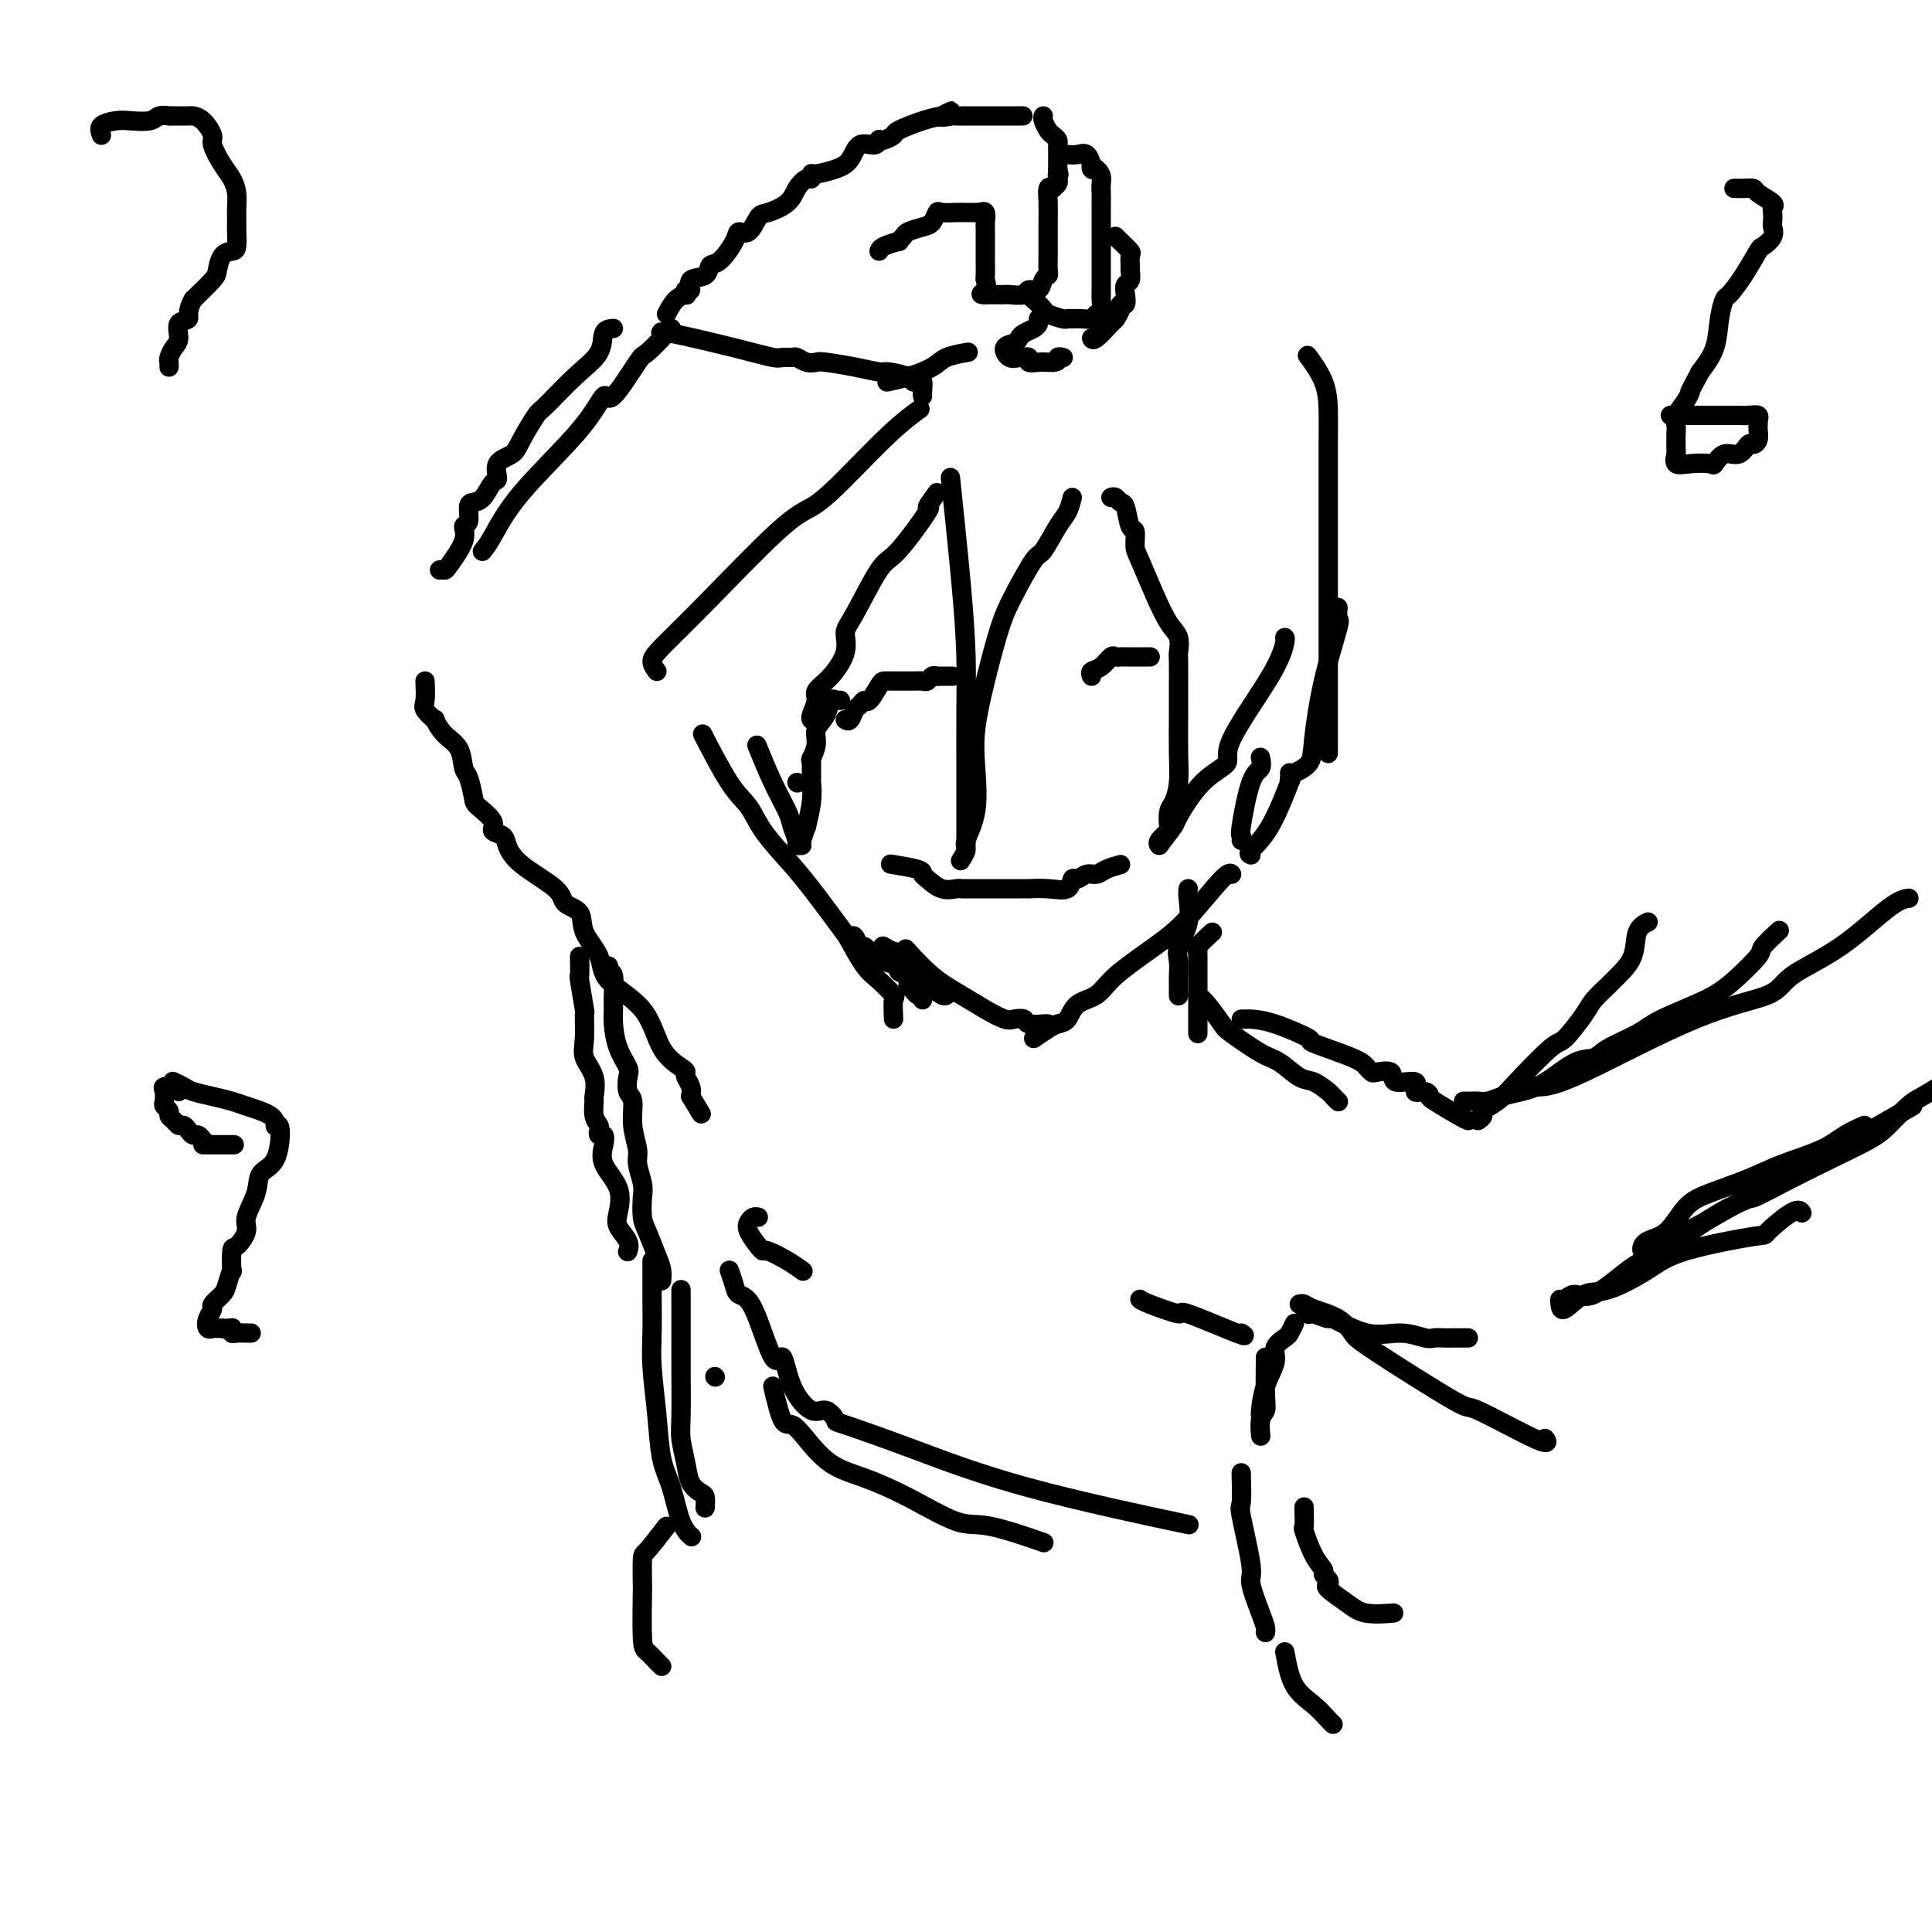 <svg viewBox='0 0 400 400' version='1.1' xmlns='http://www.w3.org/2000/svg' xmlns:xlink='http://www.w3.org/1999/xlink'><g fill='none' stroke='#000000' stroke-width='4' stroke-linecap='round' stroke-linejoin='round'><path d='M214,215c1.093,-0.741 2.187,-1.482 3,-2c0.813,-0.518 1.347,-0.814 2,-1c0.653,-0.186 1.426,-0.261 2,-1c0.574,-0.739 0.951,-2.142 2,-3c1.049,-0.858 2.771,-1.169 4,-2c1.229,-0.831 1.965,-2.180 4,-4c2.035,-1.820 5.368,-4.109 8,-6c2.632,-1.891 4.561,-3.383 7,-6c2.439,-2.617 5.387,-6.358 7,-8c1.613,-1.642 1.889,-1.183 2,-1c0.111,0.183 0.055,0.092 0,0'/><path d='M217,212c-0.100,-0.030 -0.199,-0.059 -1,0c-0.801,0.059 -2.303,0.207 -3,0c-0.697,-0.207 -0.589,-0.768 -1,-1c-0.411,-0.232 -1.339,-0.135 -2,0c-0.661,0.135 -1.053,0.309 -2,0c-0.947,-0.309 -2.447,-1.099 -4,-2c-1.553,-0.901 -3.159,-1.912 -5,-3c-1.841,-1.088 -3.919,-2.255 -6,-4c-2.081,-1.745 -4.166,-4.070 -5,-5c-0.834,-0.930 -0.417,-0.465 0,0'/><path d='M176,194c0.334,-0.235 0.668,-0.470 1,0c0.332,0.470 0.662,1.647 1,2c0.338,0.353 0.683,-0.116 1,0c0.317,0.116 0.608,0.819 1,1c0.392,0.181 0.887,-0.159 1,0c0.113,0.159 -0.157,0.816 0,1c0.157,0.184 0.740,-0.106 1,0c0.260,0.106 0.197,0.608 1,1c0.803,0.392 2.470,0.673 3,1c0.530,0.327 -0.079,0.701 0,1c0.079,0.299 0.844,0.525 2,1c1.156,0.475 2.702,1.199 4,2c1.298,0.801 2.350,1.677 3,2c0.650,0.323 0.900,0.092 1,0c0.100,-0.092 0.050,-0.046 0,0'/><path d='M191,207c0.092,-0.444 0.184,-0.888 0,-1c-0.184,-0.112 -0.645,0.110 -1,0c-0.355,-0.110 -0.605,-0.550 -1,-1c-0.395,-0.450 -0.936,-0.909 -1,-1c-0.064,-0.091 0.350,0.186 0,-1c-0.350,-1.186 -1.465,-3.833 -2,-5c-0.535,-1.167 -0.490,-0.853 -1,-1c-0.510,-0.147 -1.574,-0.756 -2,-1c-0.426,-0.244 -0.213,-0.122 0,0'/><path d='M185,211c-0.073,-1.654 -0.146,-3.308 0,-4c0.146,-0.692 0.510,-0.421 0,-1c-0.510,-0.579 -1.893,-2.009 -3,-3c-1.107,-0.991 -1.939,-1.544 -3,-3c-1.061,-1.456 -2.350,-3.816 -3,-5c-0.650,-1.184 -0.662,-1.191 -2,-3c-1.338,-1.809 -4.001,-5.419 -6,-8c-1.999,-2.581 -3.335,-4.133 -5,-6c-1.665,-1.867 -3.659,-4.050 -5,-6c-1.341,-1.950 -2.030,-3.667 -3,-5c-0.970,-1.333 -2.223,-2.282 -4,-5c-1.777,-2.718 -4.079,-7.205 -5,-9c-0.921,-1.795 -0.460,-0.897 0,0'/><path d='M136,139c-0.485,-0.666 -0.970,-1.332 -1,-2c-0.030,-0.668 0.395,-1.338 2,-3c1.605,-1.662 4.391,-4.317 9,-9c4.609,-4.683 11.039,-11.396 15,-15c3.961,-3.604 5.451,-4.101 7,-5c1.549,-0.899 3.158,-2.200 6,-5c2.842,-2.800 6.919,-7.100 10,-10c3.081,-2.900 5.166,-4.400 6,-5c0.834,-0.600 0.417,-0.300 0,0'/><path d='M139,68c-2.027,2.108 -4.054,4.216 -5,5c-0.946,0.784 -0.811,0.243 -2,2c-1.189,1.757 -3.701,5.811 -5,7c-1.299,1.189 -1.385,-0.487 -2,0c-0.615,0.487 -1.759,3.136 -5,7c-3.241,3.864 -8.580,8.943 -12,13c-3.420,4.057 -4.921,7.092 -6,9c-1.079,1.908 -1.737,2.688 -2,3c-0.263,0.312 -0.132,0.156 0,0'/><path d='M127,68c-0.838,0.074 -1.676,0.149 -2,1c-0.324,0.851 -0.136,2.479 -1,4c-0.864,1.521 -2.782,2.936 -5,5c-2.218,2.064 -4.735,4.778 -6,6c-1.265,1.222 -1.277,0.951 -2,2c-0.723,1.049 -2.158,3.417 -3,5c-0.842,1.583 -1.093,2.382 -2,3c-0.907,0.618 -2.470,1.055 -3,2c-0.530,0.945 -0.027,2.398 0,3c0.027,0.602 -0.422,0.354 -1,1c-0.578,0.646 -1.284,2.185 -2,3c-0.716,0.815 -1.443,0.904 -2,1c-0.557,0.096 -0.944,0.197 -1,1c-0.056,0.803 0.221,2.306 0,3c-0.221,0.694 -0.938,0.578 -1,1c-0.062,0.422 0.533,1.381 0,3c-0.533,1.619 -2.194,3.898 -3,5c-0.806,1.102 -0.755,1.027 -1,1c-0.245,-0.027 -0.784,-0.008 -1,0c-0.216,0.008 -0.108,0.004 0,0'/><path d='M88,141c0.063,1.530 0.127,3.060 0,4c-0.127,0.940 -0.444,1.289 0,2c0.444,0.711 1.649,1.784 2,2c0.351,0.216 -0.152,-0.425 0,0c0.152,0.425 0.958,1.918 2,3c1.042,1.082 2.318,1.755 3,3c0.682,1.245 0.769,3.061 1,4c0.231,0.939 0.606,1.001 1,2c0.394,0.999 0.806,2.936 1,4c0.194,1.064 0.170,1.257 1,2c0.830,0.743 2.514,2.038 3,3c0.486,0.962 -0.227,1.591 0,2c0.227,0.409 1.392,0.599 2,1c0.608,0.401 0.657,1.012 1,2c0.343,0.988 0.979,2.353 3,4c2.021,1.647 5.428,3.577 7,5c1.572,1.423 1.308,2.340 2,3c0.692,0.660 2.338,1.064 3,2c0.662,0.936 0.339,2.403 1,4c0.661,1.597 2.307,3.324 3,5c0.693,1.676 0.435,3.300 2,5c1.565,1.700 4.954,3.477 7,6c2.046,2.523 2.748,5.792 4,8c1.252,2.208 3.054,3.354 4,4c0.946,0.646 1.037,0.792 1,1c-0.037,0.208 -0.202,0.479 0,1c0.202,0.521 0.772,1.292 1,2c0.228,0.708 0.114,1.354 0,2'/><path d='M143,227c3.833,6.333 1.917,3.167 0,0'/><path d='M120,198c0.031,1.760 0.061,3.521 0,4c-0.061,0.479 -0.215,-0.322 0,1c0.215,1.322 0.797,4.768 1,6c0.203,1.232 0.026,0.250 0,1c-0.026,0.750 0.098,3.232 0,5c-0.098,1.768 -0.420,2.823 0,4c0.420,1.177 1.580,2.476 2,4c0.420,1.524 0.099,3.273 0,4c-0.099,0.727 0.025,0.434 0,1c-0.025,0.566 -0.199,1.993 0,3c0.199,1.007 0.772,1.595 1,2c0.228,0.405 0.111,0.627 0,1c-0.111,0.373 -0.215,0.895 0,1c0.215,0.105 0.748,-0.208 1,0c0.252,0.208 0.223,0.936 0,2c-0.223,1.064 -0.641,2.462 0,4c0.641,1.538 2.340,3.214 3,5c0.660,1.786 0.282,3.680 0,5c-0.282,1.320 -0.467,2.065 0,3c0.467,0.935 1.587,2.059 2,3c0.413,0.941 0.118,1.697 0,2c-0.118,0.303 -0.059,0.151 0,0'/><path d='M232,179c-1.088,0.300 -2.176,0.600 -3,1c-0.824,0.400 -1.384,0.899 -2,1c-0.616,0.101 -1.286,-0.197 -2,0c-0.714,0.197 -1.471,0.890 -2,1c-0.529,0.110 -0.830,-0.363 -1,0c-0.170,0.363 -0.208,1.561 -1,2c-0.792,0.439 -2.337,0.118 -4,0c-1.663,-0.118 -3.442,-0.031 -4,0c-0.558,0.031 0.107,0.008 0,0c-0.107,-0.008 -0.984,-0.002 -2,0c-1.016,0.002 -2.170,0.001 -3,0c-0.830,-0.001 -1.335,-0.000 -2,0c-0.665,0.000 -1.489,0.000 -2,0c-0.511,-0.000 -0.711,-0.000 -1,0c-0.289,0.000 -0.669,0.000 -1,0c-0.331,-0.000 -0.612,-0.001 -1,0c-0.388,0.001 -0.883,0.002 -1,0c-0.117,-0.002 0.144,-0.007 0,0c-0.144,0.007 -0.694,0.027 -1,0c-0.306,-0.027 -0.368,-0.101 -1,0c-0.632,0.101 -1.834,0.377 -3,0c-1.166,-0.377 -2.296,-1.408 -3,-2c-0.704,-0.592 -0.983,-0.746 -1,-1c-0.017,-0.254 0.226,-0.607 -1,-1c-1.226,-0.393 -3.922,-0.827 -5,-1c-1.078,-0.173 -0.539,-0.087 0,0'/><path d='M175,149c0.333,0.206 0.665,0.412 1,0c0.335,-0.412 0.671,-1.441 1,-2c0.329,-0.559 0.651,-0.647 1,-1c0.349,-0.353 0.724,-0.970 1,-1c0.276,-0.030 0.452,0.528 1,0c0.548,-0.528 1.466,-2.141 2,-3c0.534,-0.859 0.682,-0.962 1,-1c0.318,-0.038 0.806,-0.009 1,0c0.194,0.009 0.093,-0.001 1,0c0.907,0.001 2.821,0.014 4,0c1.179,-0.014 1.624,-0.056 2,0c0.376,0.056 0.682,0.211 1,0c0.318,-0.211 0.646,-0.789 1,-1c0.354,-0.211 0.734,-0.057 1,0c0.266,0.057 0.418,0.015 1,0c0.582,-0.015 1.595,-0.004 2,0c0.405,0.004 0.203,0.002 0,0'/><path d='M226,140c-0.172,-0.370 -0.344,-0.740 0,-1c0.344,-0.260 1.204,-0.409 2,-1c0.796,-0.591 1.529,-1.622 2,-2c0.471,-0.378 0.680,-0.101 1,0c0.320,0.101 0.752,0.027 1,0c0.248,-0.027 0.314,-0.007 1,0c0.686,0.007 1.992,0.002 3,0c1.008,-0.002 1.716,-0.001 2,0c0.284,0.001 0.142,0.000 0,0'/><path d='M257,174c0.044,-0.449 0.089,-0.898 0,-1c-0.089,-0.102 -0.311,0.144 0,-2c0.311,-2.144 1.156,-6.678 2,-9c0.844,-2.322 1.689,-2.433 2,-3c0.311,-0.567 0.089,-1.591 0,-2c-0.089,-0.409 -0.044,-0.205 0,0'/><path d='M230,103c0.334,-0.115 0.668,-0.230 1,0c0.332,0.230 0.663,0.803 1,1c0.337,0.197 0.680,0.016 1,1c0.320,0.984 0.616,3.132 1,4c0.384,0.868 0.854,0.456 1,1c0.146,0.544 -0.034,2.045 0,3c0.034,0.955 0.282,1.363 1,3c0.718,1.637 1.905,4.504 3,7c1.095,2.496 2.097,4.621 3,6c0.903,1.379 1.706,2.012 2,3c0.294,0.988 0.079,2.329 0,3c-0.079,0.671 -0.021,0.670 0,2c0.021,1.330 0.006,3.989 0,5c-0.006,1.011 -0.005,0.372 0,1c0.005,0.628 0.012,2.523 0,5c-0.012,2.477 -0.042,5.536 0,8c0.042,2.464 0.157,4.333 0,6c-0.157,1.667 -0.585,3.133 -1,4c-0.415,0.867 -0.815,1.136 -1,2c-0.185,0.864 -0.155,2.323 0,3c0.155,0.677 0.433,0.573 0,1c-0.433,0.427 -1.578,1.384 -2,2c-0.422,0.616 -0.121,0.890 0,1c0.121,0.110 0.060,0.055 0,0'/><path d='M240,175c1.264,-1.648 2.527,-3.297 3,-4c0.473,-0.703 0.154,-0.462 1,-2c0.846,-1.538 2.857,-4.857 5,-7c2.143,-2.143 4.416,-3.110 5,-4c0.584,-0.890 -0.523,-1.703 1,-5c1.523,-3.297 5.676,-9.080 8,-13c2.324,-3.920 2.818,-5.979 3,-7c0.182,-1.021 0.052,-1.006 0,-1c-0.052,0.006 -0.026,0.003 0,0'/><path d='M222,103c-0.278,1.076 -0.557,2.152 -1,3c-0.443,0.848 -1.052,1.467 -2,3c-0.948,1.533 -2.235,3.981 -3,5c-0.765,1.019 -1.007,0.609 -2,2c-0.993,1.391 -2.736,4.584 -4,7c-1.264,2.416 -2.049,4.055 -3,7c-0.951,2.945 -2.066,7.195 -3,11c-0.934,3.805 -1.685,7.165 -2,10c-0.315,2.835 -0.193,5.145 0,8c0.193,2.855 0.458,6.254 0,9c-0.458,2.746 -1.638,4.839 -2,6c-0.362,1.161 0.095,1.389 0,2c-0.095,0.611 -0.741,1.603 -1,2c-0.259,0.397 -0.129,0.198 0,0'/><path d='M200,175c-0.000,-1.635 -0.000,-3.270 0,-4c0.000,-0.730 0.001,-0.556 0,-1c-0.001,-0.444 -0.002,-1.507 0,-3c0.002,-1.493 0.007,-3.416 0,-7c-0.007,-3.584 -0.027,-8.831 0,-13c0.027,-4.169 0.100,-7.262 0,-11c-0.100,-3.738 -0.373,-8.122 -1,-15c-0.627,-6.878 -1.608,-16.251 -2,-20c-0.392,-3.749 -0.196,-1.875 0,0'/><path d='M194,102c-1.004,1.383 -2.009,2.765 -2,3c0.009,0.235 1.031,-0.679 0,1c-1.031,1.679 -4.116,5.949 -6,8c-1.884,2.051 -2.565,1.882 -4,4c-1.435,2.118 -3.622,6.521 -5,9c-1.378,2.479 -1.948,3.033 -2,4c-0.052,0.967 0.413,2.346 0,4c-0.413,1.654 -1.704,3.582 -3,5c-1.296,1.418 -2.596,2.328 -3,3c-0.404,0.672 0.088,1.108 0,2c-0.088,0.892 -0.756,2.239 -1,3c-0.244,0.761 -0.066,0.936 0,1c0.066,0.064 0.019,0.018 0,0c-0.019,-0.018 -0.009,-0.009 0,0'/><path d='M165,162c0.000,0.000 0.100,0.100 0.1,0.1'/><path d='M174,145c-0.449,-0.019 -0.899,-0.038 -1,0c-0.101,0.038 0.146,0.134 0,0c-0.146,-0.134 -0.684,-0.498 -1,0c-0.316,0.498 -0.411,1.857 -1,3c-0.589,1.143 -1.673,2.069 -2,3c-0.327,0.931 0.104,1.866 0,3c-0.104,1.134 -0.744,2.467 -1,3c-0.256,0.533 -0.128,0.267 0,0'/><path d='M168,157c0.001,0.511 0.001,1.022 0,1c-0.001,-0.022 -0.004,-0.579 0,0c0.004,0.579 0.016,2.292 0,3c-0.016,0.708 -0.061,0.410 0,1c0.061,0.590 0.226,2.067 0,4c-0.226,1.933 -0.845,4.322 -1,5c-0.155,0.678 0.154,-0.354 0,0c-0.154,0.354 -0.772,2.095 -1,3c-0.228,0.905 -0.065,0.973 0,1c0.065,0.027 0.033,0.014 0,0'/><path d='M166,175c-0.450,0.038 -0.899,0.075 -1,0c-0.101,-0.075 0.148,-0.263 0,-1c-0.148,-0.737 -0.692,-2.023 -1,-3c-0.308,-0.977 -0.382,-1.643 -1,-3c-0.618,-1.357 -1.782,-3.404 -3,-6c-1.218,-2.596 -2.491,-5.742 -3,-7c-0.509,-1.258 -0.255,-0.629 0,0'/><path d='M259,177c-0.332,-0.132 -0.663,-0.263 0,-1c0.663,-0.737 2.321,-2.079 4,-5c1.679,-2.921 3.378,-7.422 4,-9c0.622,-1.578 0.168,-0.232 0,0c-0.168,0.232 -0.048,-0.648 0,-1c0.048,-0.352 0.024,-0.176 0,0'/><path d='M267,160c0.104,0.149 0.207,0.298 1,0c0.793,-0.298 2.275,-1.045 3,-2c0.725,-0.955 0.692,-2.120 1,-5c0.308,-2.880 0.958,-7.476 2,-12c1.042,-4.524 2.475,-8.975 3,-11c0.525,-2.025 0.141,-1.622 0,-2c-0.141,-0.378 -0.040,-1.537 0,-2c0.040,-0.463 0.020,-0.232 0,0'/><path d='M275,156c-0.000,-1.820 -0.000,-3.640 0,-6c0.000,-2.360 0.000,-5.260 0,-7c-0.000,-1.740 -0.000,-2.320 0,-4c0.000,-1.680 0.000,-4.461 0,-11c-0.000,-6.539 -0.001,-16.838 0,-21c0.001,-4.162 0.003,-2.188 0,-4c-0.003,-1.812 -0.011,-7.410 0,-11c0.011,-3.590 0.042,-5.172 0,-7c-0.042,-1.828 -0.155,-3.902 -1,-6c-0.845,-2.098 -2.420,-4.219 -3,-5c-0.580,-0.781 -0.166,-0.223 0,0c0.166,0.223 0.083,0.112 0,0'/><path d='M191,82c-0.022,-0.198 -0.044,-0.395 0,-1c0.044,-0.605 0.156,-1.616 0,-2c-0.156,-0.384 -0.578,-0.141 -1,0c-0.422,0.141 -0.844,0.178 -1,0c-0.156,-0.178 -0.045,-0.573 -1,-1c-0.955,-0.427 -2.976,-0.885 -4,-1c-1.024,-0.115 -1.051,0.114 -2,0c-0.949,-0.114 -2.822,-0.570 -5,-1c-2.178,-0.430 -4.663,-0.833 -6,-1c-1.337,-0.167 -1.528,-0.098 -2,0c-0.472,0.098 -1.226,0.224 -2,0c-0.774,-0.224 -1.570,-0.796 -2,-1c-0.430,-0.204 -0.494,-0.038 -1,0c-0.506,0.038 -1.452,-0.053 -2,0c-0.548,0.053 -0.696,0.249 -2,0c-1.304,-0.249 -3.762,-0.943 -8,-2c-4.238,-1.057 -10.256,-2.477 -13,-3c-2.744,-0.523 -2.212,-0.149 -2,0c0.212,0.149 0.106,0.075 0,0'/><path d='M138,65c0.621,-1.145 1.243,-2.291 2,-3c0.757,-0.709 1.650,-0.982 2,-1c0.350,-0.018 0.157,0.218 0,0c-0.157,-0.218 -0.278,-0.889 0,-1c0.278,-0.111 0.955,0.338 1,0c0.045,-0.338 -0.541,-1.462 0,-2c0.541,-0.538 2.210,-0.488 3,-1c0.790,-0.512 0.701,-1.584 1,-2c0.299,-0.416 0.987,-0.175 2,-1c1.013,-0.825 2.352,-2.717 3,-4c0.648,-1.283 0.604,-1.956 1,-2c0.396,-0.044 1.233,0.543 2,0c0.767,-0.543 1.466,-2.216 2,-3c0.534,-0.784 0.903,-0.678 2,-1c1.097,-0.322 2.921,-1.071 4,-2c1.079,-0.929 1.414,-2.038 2,-3c0.586,-0.962 1.423,-1.777 2,-2c0.577,-0.223 0.893,0.146 1,0c0.107,-0.146 0.005,-0.807 0,-1c-0.005,-0.193 0.086,0.083 1,0c0.914,-0.083 2.651,-0.523 4,-1c1.349,-0.477 2.308,-0.990 3,-2c0.692,-1.010 1.115,-2.519 2,-3c0.885,-0.481 2.231,0.064 3,0c0.769,-0.064 0.962,-0.737 1,-1c0.038,-0.263 -0.079,-0.116 0,0c0.079,0.116 0.356,0.199 1,0c0.644,-0.199 1.657,-0.682 2,-1c0.343,-0.318 0.015,-0.470 1,-1c0.985,-0.530 3.281,-1.437 5,-2c1.719,-0.563 2.859,-0.781 4,-1'/><path d='M195,24c4.220,-2.011 0.771,-0.539 0,0c-0.771,0.539 1.136,0.144 2,0c0.864,-0.144 0.685,-0.039 1,0c0.315,0.039 1.126,0.010 2,0c0.874,-0.010 1.812,-0.003 4,0c2.188,0.003 5.625,0.001 7,0c1.375,-0.001 0.687,-0.000 0,0'/><path d='M216,24c-0.091,0.220 -0.182,0.440 0,1c0.182,0.560 0.637,1.459 1,2c0.363,0.541 0.633,0.722 1,1c0.367,0.278 0.830,0.652 1,1c0.170,0.348 0.045,0.671 0,1c-0.045,0.329 -0.012,0.666 0,1c0.012,0.334 0.003,0.667 0,1c-0.003,0.333 -0.001,0.667 0,1c0.001,0.333 0.000,0.667 0,1c-0.000,0.333 -0.000,0.667 0,1'/><path d='M219,35c0.468,1.879 0.139,1.078 0,1c-0.139,-0.078 -0.089,0.567 0,1c0.089,0.433 0.216,0.655 0,1c-0.216,0.345 -0.776,0.813 -1,1c-0.224,0.187 -0.112,0.094 0,0'/><path d='M218,39c-0.423,-0.235 -0.845,-0.471 -1,0c-0.155,0.471 -0.041,1.648 0,3c0.041,1.352 0.011,2.877 0,4c-0.011,1.123 -0.003,1.843 0,2c0.003,0.157 0.001,-0.249 0,0c-0.001,0.249 0.001,1.152 0,2c-0.001,0.848 -0.003,1.640 0,2c0.003,0.360 0.013,0.286 0,1c-0.013,0.714 -0.049,2.215 0,3c0.049,0.785 0.184,0.855 0,1c-0.184,0.145 -0.687,0.364 -1,1c-0.313,0.636 -0.437,1.687 -1,2c-0.563,0.313 -1.565,-0.112 -2,0c-0.435,0.112 -0.302,0.762 -1,1c-0.698,0.238 -2.229,0.064 -3,0c-0.771,-0.064 -0.784,-0.017 -1,0c-0.216,0.017 -0.635,0.005 -1,0c-0.365,-0.005 -0.675,-0.001 -1,0c-0.325,0.001 -0.664,0.000 -1,0c-0.336,-0.000 -0.668,-0.000 -1,0'/><path d='M204,61c-1.702,0.046 -0.456,-0.341 0,-1c0.456,-0.659 0.122,-1.592 0,-2c-0.122,-0.408 -0.033,-0.292 0,-1c0.033,-0.708 0.009,-2.240 0,-3c-0.009,-0.760 -0.002,-0.749 0,-1c0.002,-0.251 0.001,-0.764 0,-1c-0.001,-0.236 -0.000,-0.194 0,-1c0.000,-0.806 0.001,-2.458 0,-3c-0.001,-0.542 -0.004,0.026 0,0c0.004,-0.026 0.015,-0.648 0,-1c-0.015,-0.352 -0.056,-0.435 0,-1c0.056,-0.565 0.207,-1.614 0,-2c-0.207,-0.386 -0.774,-0.110 -1,0c-0.226,0.110 -0.113,0.055 0,0'/><path d='M203,44c-1.126,0.004 -2.252,0.008 -3,0c-0.748,-0.008 -1.119,-0.027 -2,0c-0.881,0.027 -2.271,0.101 -3,0c-0.729,-0.101 -0.797,-0.378 -1,0c-0.203,0.378 -0.542,1.412 -1,2c-0.458,0.588 -1.034,0.731 -2,1c-0.966,0.269 -2.322,0.663 -3,1c-0.678,0.337 -0.679,0.616 -1,1c-0.321,0.384 -0.962,0.873 -1,1c-0.038,0.127 0.526,-0.110 0,0c-0.526,0.110 -2.141,0.565 -3,1c-0.859,0.435 -0.962,0.848 -1,1c-0.038,0.152 -0.011,0.043 0,0c0.011,-0.043 0.005,-0.022 0,0'/><path d='M220,32c0.249,-0.017 0.498,-0.034 1,0c0.502,0.034 1.258,0.118 2,0c0.742,-0.118 1.469,-0.438 2,0c0.531,0.438 0.864,1.633 1,2c0.136,0.367 0.075,-0.093 0,0c-0.075,0.093 -0.164,0.741 0,1c0.164,0.259 0.582,0.130 1,0'/><path d='M227,35c1.309,1.046 1.083,2.159 1,3c-0.083,0.841 -0.022,1.408 0,2c0.022,0.592 0.006,1.208 0,2c-0.006,0.792 -0.002,1.760 0,2c0.002,0.240 0.000,-0.249 0,0c-0.000,0.249 -0.000,1.237 0,2c0.000,0.763 0.000,1.300 0,2c-0.000,0.700 -0.000,1.564 0,2c0.000,0.436 0.000,0.446 0,1c-0.000,0.554 -0.000,1.653 0,3c0.000,1.347 0.001,2.942 0,4c-0.001,1.058 -0.003,1.579 0,2c0.003,0.421 0.013,0.744 0,1c-0.013,0.256 -0.047,0.447 0,1c0.047,0.553 0.177,1.469 0,2c-0.177,0.531 -0.659,0.678 -1,1c-0.341,0.322 -0.540,0.818 -1,1c-0.460,0.182 -1.182,0.050 -2,0c-0.818,-0.050 -1.732,-0.016 -2,0c-0.268,0.016 0.112,0.016 0,0c-0.112,-0.016 -0.715,-0.049 -1,0c-0.285,0.049 -0.252,0.178 -1,0c-0.748,-0.178 -2.278,-0.663 -3,-1c-0.722,-0.337 -0.635,-0.525 -1,-1c-0.365,-0.475 -1.183,-1.238 -2,-2'/><path d='M214,62c-1.179,-0.845 -0.125,-0.958 0,-1c0.125,-0.042 -0.679,-0.012 -1,0c-0.321,0.012 -0.161,0.006 0,0'/><path d='M231,49c-0.053,-0.057 -0.105,-0.113 0,0c0.105,0.113 0.368,0.396 1,1c0.632,0.604 1.635,1.528 2,2c0.365,0.472 0.094,0.493 0,1c-0.094,0.507 -0.011,1.500 0,2c0.011,0.500 -0.048,0.506 0,1c0.048,0.494 0.205,1.477 0,2c-0.205,0.523 -0.772,0.587 -1,1c-0.228,0.413 -0.117,1.176 0,2c0.117,0.824 0.241,1.710 0,2c-0.241,0.290 -0.845,-0.016 -1,0c-0.155,0.016 0.141,0.354 0,1c-0.141,0.646 -0.717,1.598 -1,2c-0.283,0.402 -0.272,0.252 -1,1c-0.728,0.748 -2.196,2.394 -3,3c-0.804,0.606 -0.944,0.173 -1,0c-0.056,-0.173 -0.028,-0.087 0,0'/><path d='M215,66c0.060,0.334 0.120,0.667 0,1c-0.120,0.333 -0.418,0.665 -1,1c-0.582,0.335 -1.446,0.672 -2,1c-0.554,0.328 -0.797,0.648 -1,1c-0.203,0.352 -0.366,0.735 -1,1c-0.634,0.265 -1.740,0.411 -2,1c-0.260,0.589 0.327,1.621 1,2c0.673,0.379 1.433,0.105 2,0c0.567,-0.105 0.942,-0.042 1,0c0.058,0.042 -0.202,0.064 0,0c0.202,-0.064 0.866,-0.213 1,0c0.134,0.213 -0.263,0.789 0,1c0.263,0.211 1.186,0.057 2,0c0.814,-0.057 1.518,-0.016 2,0c0.482,0.016 0.741,0.008 1,0'/><path d='M218,75c1.560,-0.071 0.958,-0.750 1,-1c0.042,-0.250 0.726,-0.071 1,0c0.274,0.071 0.137,0.036 0,0'/><path d='M200,73c0.394,-0.067 0.788,-0.133 0,0c-0.788,0.133 -2.758,0.467 -4,1c-1.242,0.533 -1.756,1.267 -3,2c-1.244,0.733 -3.220,1.467 -5,2c-1.780,0.533 -3.366,0.867 -4,1c-0.634,0.133 -0.317,0.067 0,0'/><path d='M251,193c-1.268,1.156 -2.536,2.312 -3,3c-0.464,0.688 -0.124,0.909 0,1c0.124,0.091 0.033,0.051 0,0c-0.033,-0.051 -0.009,-0.115 0,1c0.009,1.115 0.002,3.409 0,5c-0.002,1.591 -0.001,2.478 0,4c0.001,1.522 0.000,3.679 0,5c-0.000,1.321 -0.000,1.806 0,2c0.000,0.194 0.000,0.097 0,0'/><path d='M246,184c-0.061,0.412 -0.121,0.824 0,2c0.121,1.176 0.425,3.116 0,5c-0.425,1.884 -1.578,3.714 -2,5c-0.422,1.286 -0.113,2.029 0,3c0.113,0.971 0.030,2.169 0,3c-0.030,0.831 -0.008,1.295 0,2c0.008,0.705 0.002,1.651 0,2c-0.002,0.349 -0.001,0.100 0,0c0.001,-0.100 0.000,-0.050 0,0'/><path d='M126,200c-0.114,0.411 -0.227,0.821 0,1c0.227,0.179 0.795,0.126 1,1c0.205,0.874 0.048,2.675 0,4c-0.048,1.325 0.012,2.174 0,3c-0.012,0.826 -0.095,1.629 0,3c0.095,1.371 0.369,3.310 1,5c0.631,1.690 1.618,3.133 2,4c0.382,0.867 0.159,1.159 0,2c-0.159,0.841 -0.254,2.229 0,3c0.254,0.771 0.856,0.923 1,2c0.144,1.077 -0.172,3.077 0,5c0.172,1.923 0.830,3.768 1,5c0.170,1.232 -0.149,1.850 0,3c0.149,1.150 0.764,2.832 1,4c0.236,1.168 0.091,1.821 0,3c-0.091,1.179 -0.130,2.884 0,4c0.130,1.116 0.427,1.644 1,3c0.573,1.356 1.422,3.539 2,5c0.578,1.461 0.886,2.201 1,3c0.114,0.799 0.032,1.657 0,2c-0.032,0.343 -0.016,0.172 0,0'/><path d='M248,206c0.524,0.423 1.048,0.846 2,2c0.952,1.154 2.331,3.038 3,4c0.669,0.962 0.629,1.002 2,2c1.371,0.998 4.154,2.954 6,4c1.846,1.046 2.757,1.183 4,2c1.243,0.817 2.820,2.314 4,3c1.180,0.686 1.963,0.562 3,1c1.037,0.438 2.330,1.437 3,2c0.670,0.563 0.719,0.690 1,1c0.281,0.310 0.795,0.803 1,1c0.205,0.197 0.103,0.099 0,0'/><path d='M257,211c0.402,0.007 0.804,0.013 1,0c0.196,-0.013 0.185,-0.047 1,0c0.815,0.047 2.456,0.173 5,1c2.544,0.827 5.992,2.355 7,3c1.008,0.645 -0.423,0.408 1,1c1.423,0.592 5.699,2.013 8,3c2.301,0.987 2.626,1.541 3,2c0.374,0.459 0.795,0.825 1,1c0.205,0.175 0.193,0.160 1,0c0.807,-0.160 2.433,-0.464 3,0c0.567,0.464 0.075,1.697 1,2c0.925,0.303 3.266,-0.324 4,0c0.734,0.324 -0.140,1.600 0,2c0.140,0.400 1.295,-0.075 2,0c0.705,0.075 0.960,0.700 1,1c0.040,0.300 -0.133,0.276 1,1c1.133,0.724 3.574,2.195 5,3c1.426,0.805 1.836,0.944 2,1c0.164,0.056 0.082,0.028 0,0'/><path d='M306,232c0.495,-0.352 0.990,-0.705 1,-1c0.010,-0.295 -0.467,-0.534 0,-1c0.467,-0.466 1.876,-1.161 3,-2c1.124,-0.839 1.962,-1.823 4,-4c2.038,-2.177 5.274,-5.546 7,-7c1.726,-1.454 1.942,-0.993 3,-2c1.058,-1.007 2.960,-3.482 4,-5c1.040,-1.518 1.219,-2.080 2,-3c0.781,-0.920 2.164,-2.198 3,-3c0.836,-0.802 1.125,-1.129 2,-2c0.875,-0.871 2.338,-2.285 3,-4c0.662,-1.715 0.524,-3.731 1,-5c0.476,-1.269 1.564,-1.791 2,-2c0.436,-0.209 0.218,-0.104 0,0'/><path d='M303,228c0.328,-0.002 0.657,-0.003 1,0c0.343,0.003 0.702,0.012 1,0c0.298,-0.012 0.535,-0.045 1,0c0.465,0.045 1.159,0.169 2,0c0.841,-0.169 1.829,-0.633 3,-1c1.171,-0.367 2.526,-0.639 4,-1c1.474,-0.361 3.066,-0.810 5,-2c1.934,-1.190 4.210,-3.122 6,-4c1.790,-0.878 3.094,-0.703 4,-1c0.906,-0.297 1.416,-1.067 3,-2c1.584,-0.933 4.243,-2.029 6,-3c1.757,-0.971 2.611,-1.816 5,-3c2.389,-1.184 6.311,-2.707 9,-4c2.689,-1.293 4.143,-2.358 6,-4c1.857,-1.642 4.116,-3.863 5,-5c0.884,-1.137 0.392,-1.191 1,-2c0.608,-0.809 2.317,-2.374 3,-3c0.683,-0.626 0.342,-0.313 0,0'/><path d='M316,225c0.831,0.040 1.662,0.080 3,0c1.338,-0.080 3.182,-0.282 9,-3c5.818,-2.718 15.609,-7.954 23,-11c7.391,-3.046 12.380,-3.902 15,-5c2.620,-1.098 2.871,-2.438 5,-4c2.129,-1.562 6.138,-3.347 10,-6c3.862,-2.653 7.578,-6.176 10,-8c2.422,-1.824 3.549,-1.950 4,-2c0.451,-0.050 0.225,-0.025 0,0'/><path d='M386,233c-1.325,0.578 -2.650,1.155 -4,2c-1.350,0.845 -2.724,1.956 -5,3c-2.276,1.044 -5.455,2.020 -8,3c-2.545,0.980 -4.457,1.963 -7,3c-2.543,1.037 -5.716,2.127 -8,3c-2.284,0.873 -3.679,1.530 -5,3c-1.321,1.470 -2.568,3.755 -4,5c-1.432,1.245 -3.048,1.450 -4,2c-0.952,0.550 -1.238,1.446 -1,2c0.238,0.554 1.002,0.767 2,0c0.998,-0.767 2.229,-2.514 3,-3c0.771,-0.486 1.081,0.289 4,-1c2.919,-1.289 8.448,-4.642 11,-6c2.552,-1.358 2.128,-0.722 3,-1c0.872,-0.278 3.042,-1.472 6,-3c2.958,-1.528 6.705,-3.392 10,-5c3.295,-1.608 6.137,-2.961 8,-4c1.863,-1.039 2.747,-1.763 4,-3c1.253,-1.237 2.876,-2.987 4,-4c1.124,-1.013 1.750,-1.289 3,-2c1.250,-0.711 3.125,-1.855 5,-3'/><path d='M396,229c-7.121,4.060 -14.243,8.121 -19,11c-4.757,2.879 -7.150,4.578 -10,6c-2.850,1.422 -6.156,2.568 -9,4c-2.844,1.432 -5.227,3.149 -8,5c-2.773,1.851 -5.937,3.834 -8,5c-2.063,1.166 -3.026,1.513 -5,3c-1.974,1.487 -4.960,4.113 -7,5c-2.040,0.887 -3.135,0.034 -4,0c-0.865,-0.034 -1.502,0.750 -2,1c-0.498,0.250 -0.857,-0.035 -1,0c-0.143,0.035 -0.069,0.390 0,1c0.069,0.610 0.133,1.476 1,1c0.867,-0.476 2.539,-2.293 4,-3c1.461,-0.707 2.713,-0.305 5,-1c2.287,-0.695 5.610,-2.489 8,-4c2.390,-1.511 3.845,-2.741 8,-4c4.155,-1.259 11.008,-2.547 14,-3c2.992,-0.453 2.121,-0.070 3,-1c0.879,-0.930 3.506,-3.174 5,-4c1.494,-0.826 1.855,-0.236 2,0c0.145,0.236 0.072,0.118 0,0'/><path d='M304,277c-1.094,-0.003 -2.188,-0.005 -3,0c-0.812,0.005 -1.344,0.019 -2,0c-0.656,-0.019 -1.438,-0.069 -2,0c-0.562,0.069 -0.904,0.258 -2,0c-1.096,-0.258 -2.945,-0.963 -5,-1c-2.055,-0.037 -4.316,0.592 -7,0c-2.684,-0.592 -5.791,-2.406 -7,-3c-1.209,-0.594 -0.519,0.033 -1,0c-0.481,-0.033 -2.133,-0.727 -3,-1c-0.867,-0.273 -0.951,-0.126 -1,0c-0.049,0.126 -0.065,0.230 0,0c0.065,-0.230 0.210,-0.793 0,-1c-0.210,-0.207 -0.774,-0.059 -1,0c-0.226,0.059 -0.113,0.030 0,0'/><path d='M269,270c0.325,-0.074 0.651,-0.148 1,0c0.349,0.148 0.723,0.518 2,1c1.277,0.482 3.459,1.076 5,2c1.541,0.924 2.442,2.179 3,3c0.558,0.821 0.773,1.207 5,4c4.227,2.793 12.467,7.991 16,10c3.533,2.009 2.359,0.827 5,2c2.641,1.173 9.096,4.700 12,6c2.904,1.300 2.258,0.371 2,0c-0.258,-0.371 -0.129,-0.186 0,0'/><path d='M268,274c-0.374,0.776 -0.748,1.553 -1,2c-0.252,0.447 -0.383,0.565 -1,1c-0.617,0.435 -1.720,1.188 -2,2c-0.280,0.812 0.265,1.682 0,3c-0.265,1.318 -1.339,3.085 -2,5c-0.661,1.915 -0.909,3.977 -1,5c-0.091,1.023 -0.026,1.007 0,1c0.026,-0.007 0.013,-0.003 0,0'/><path d='M262,281c-0.030,3.078 -0.061,6.156 0,8c0.061,1.844 0.212,2.453 0,3c-0.212,0.547 -0.788,1.032 -1,2c-0.212,0.968 -0.061,2.419 0,3c0.061,0.581 0.030,0.290 0,0'/><path d='M257,305c-0.017,-0.128 -0.035,-0.256 0,1c0.035,1.256 0.121,3.898 0,5c-0.121,1.102 -0.449,0.666 0,3c0.449,2.334 1.675,7.438 2,10c0.325,2.562 -0.253,2.582 0,4c0.253,1.418 1.336,4.236 2,6c0.664,1.764 0.910,2.475 1,3c0.090,0.525 0.026,0.864 0,1c-0.026,0.136 -0.013,0.068 0,0'/><path d='M135,261c-0.000,0.302 -0.001,0.603 0,1c0.001,0.397 0.003,0.889 0,2c-0.003,1.111 -0.013,2.842 0,5c0.013,2.158 0.048,4.745 0,7c-0.048,2.255 -0.179,4.179 0,7c0.179,2.821 0.668,6.539 1,10c0.332,3.461 0.506,6.665 1,9c0.494,2.335 1.308,3.801 2,6c0.692,2.199 1.263,5.130 2,7c0.737,1.870 1.639,2.677 2,3c0.361,0.323 0.180,0.161 0,0'/><path d='M148,285c0.000,0.000 0.100,0.100 0.1,0.1'/><path d='M141,267c0.000,1.949 0.000,3.897 0,5c-0.000,1.103 -0.001,1.360 0,3c0.001,1.640 0.003,4.661 0,6c-0.003,1.339 -0.013,0.995 0,3c0.013,2.005 0.048,6.358 0,9c-0.048,2.642 -0.181,3.571 0,5c0.181,1.429 0.675,3.357 1,5c0.325,1.643 0.479,3.001 1,4c0.521,0.999 1.408,1.639 2,2c0.592,0.361 0.890,0.443 1,1c0.110,0.557 0.031,1.588 0,2c-0.031,0.412 -0.016,0.206 0,0'/><path d='M151,263c0.372,1.048 0.743,2.097 1,3c0.257,0.903 0.399,1.661 1,2c0.601,0.339 1.662,0.260 3,3c1.338,2.740 2.952,8.298 4,10c1.048,1.702 1.529,-0.450 2,0c0.471,0.450 0.933,3.504 2,6c1.067,2.496 2.739,4.433 4,5c1.261,0.567 2.110,-0.235 3,0c0.890,0.235 1.819,1.507 2,2c0.181,0.493 -0.388,0.207 2,1c2.388,0.793 7.733,2.666 14,5c6.267,2.334 13.457,5.128 24,8c10.543,2.872 24.441,5.820 30,7c5.559,1.180 2.780,0.590 0,0'/><path d='M160,287c0.681,2.901 1.361,5.801 2,7c0.639,1.199 1.236,0.695 2,1c0.764,0.305 1.695,1.417 3,3c1.305,1.583 2.986,3.637 5,5c2.014,1.363 4.363,2.037 7,3c2.637,0.963 5.563,2.217 9,4c3.437,1.783 7.385,4.097 10,5c2.615,0.903 3.896,0.397 7,1c3.104,0.603 8.030,2.315 10,3c1.970,0.685 0.985,0.342 0,0'/><path d='M138,316c-1.578,2.040 -3.155,4.081 -4,5c-0.845,0.919 -0.956,0.718 -1,2c-0.044,1.282 -0.019,4.049 0,5c0.019,0.951 0.033,0.087 0,2c-0.033,1.913 -0.114,6.604 0,9c0.114,2.396 0.422,2.498 1,3c0.578,0.502 1.425,1.404 2,2c0.575,0.596 0.879,0.884 1,1c0.121,0.116 0.061,0.058 0,0'/><path d='M266,342c0.475,2.589 0.951,5.177 2,7c1.049,1.823 2.673,2.880 4,4c1.327,1.120 2.357,2.301 3,3c0.643,0.699 0.898,0.914 1,1c0.102,0.086 0.051,0.043 0,0'/><path d='M21,28c-0.278,-0.734 -0.556,-1.468 0,-2c0.556,-0.532 1.946,-0.860 3,-1c1.054,-0.140 1.771,-0.090 3,0c1.229,0.090 2.971,0.220 4,0c1.029,-0.220 1.344,-0.791 2,-1c0.656,-0.209 1.652,-0.056 2,0c0.348,0.056 0.046,0.016 0,0c-0.046,-0.016 0.164,-0.008 1,0c0.836,0.008 2.300,0.017 3,0c0.700,-0.017 0.638,-0.058 1,0c0.362,0.058 1.147,0.217 2,1c0.853,0.783 1.773,2.190 2,3c0.227,0.810 -0.241,1.023 0,2c0.241,0.977 1.189,2.718 2,4c0.811,1.282 1.485,2.105 2,3c0.515,0.895 0.870,1.862 1,3c0.130,1.138 0.035,2.446 0,3c-0.035,0.554 -0.009,0.355 0,1c0.009,0.645 0.000,2.134 0,3c-0.000,0.866 0.007,1.109 0,1c-0.007,-0.109 -0.030,-0.569 0,0c0.030,0.569 0.112,2.167 0,3c-0.112,0.833 -0.420,0.900 -1,1c-0.580,0.100 -1.434,0.233 -2,1c-0.566,0.767 -0.845,2.168 -1,3c-0.155,0.832 -0.187,1.095 -1,2c-0.813,0.905 -2.406,2.453 -4,4'/><path d='M40,62c-1.494,2.589 -0.730,3.562 -1,4c-0.270,0.438 -1.575,0.341 -2,1c-0.425,0.659 0.030,2.075 0,3c-0.030,0.925 -0.544,1.358 -1,2c-0.456,0.642 -0.854,1.492 -1,2c-0.146,0.508 -0.039,0.675 0,1c0.039,0.325 0.011,0.807 0,1c-0.011,0.193 -0.006,0.096 0,0'/><path d='M36,224c-0.191,-0.089 -0.381,-0.178 0,0c0.381,0.178 1.334,0.624 2,1c0.666,0.376 1.044,0.681 2,1c0.956,0.319 2.491,0.653 4,1c1.509,0.347 2.993,0.706 4,1c1.007,0.294 1.538,0.524 3,1c1.462,0.476 3.856,1.200 5,2c1.144,0.800 1.039,1.677 1,2c-0.039,0.323 -0.011,0.092 0,0c0.011,-0.092 0.006,-0.046 0,0'/><path d='M57,233c0.448,-0.189 0.897,-0.377 1,1c0.103,1.377 -0.139,4.321 -1,6c-0.861,1.679 -2.342,2.093 -3,3c-0.658,0.907 -0.491,2.305 -1,4c-0.509,1.695 -1.692,3.685 -2,5c-0.308,1.315 0.258,1.954 0,3c-0.258,1.046 -1.340,2.500 -2,3c-0.660,0.500 -0.896,0.045 -1,1c-0.104,0.955 -0.074,3.321 0,4c0.074,0.679 0.193,-0.327 0,0c-0.193,0.327 -0.696,1.988 -1,3c-0.304,1.012 -0.408,1.375 -1,2c-0.592,0.625 -1.671,1.512 -2,2c-0.329,0.488 0.092,0.576 0,1c-0.092,0.424 -0.699,1.186 -1,2c-0.301,0.814 -0.297,1.682 0,2c0.297,0.318 0.888,0.086 1,0c0.112,-0.086 -0.254,-0.024 0,0c0.254,0.024 1.127,0.012 2,0'/><path d='M46,275c0.631,0.305 0.707,0.068 1,0c0.293,-0.068 0.803,0.034 1,0c0.197,-0.034 0.081,-0.205 0,0c-0.081,0.205 -0.127,0.787 0,1c0.127,0.213 0.426,0.057 1,0c0.574,-0.057 1.424,-0.015 2,0c0.576,0.015 0.879,0.004 1,0c0.121,-0.004 0.061,-0.002 0,0'/><path d='M37,226c0.053,-0.427 0.105,-0.854 0,-1c-0.105,-0.146 -0.369,-0.012 -1,0c-0.631,0.012 -1.629,-0.099 -2,0c-0.371,0.099 -0.114,0.408 0,1c0.114,0.592 0.086,1.468 0,2c-0.086,0.532 -0.230,0.721 0,1c0.230,0.279 0.835,0.648 1,1c0.165,0.352 -0.111,0.685 0,1c0.111,0.315 0.607,0.610 1,1c0.393,0.390 0.683,0.874 1,1c0.317,0.126 0.662,-0.107 1,0c0.338,0.107 0.668,0.555 1,1c0.332,0.445 0.666,0.889 1,1c0.334,0.111 0.667,-0.111 1,0c0.333,0.111 0.667,0.556 1,1'/><path d='M42,236c1.021,1.000 0.075,1.000 0,1c-0.075,-0.000 0.722,0.000 1,0c0.278,-0.000 0.036,0.000 1,0c0.964,-0.000 3.132,0.000 4,0c0.868,-0.000 0.434,0.000 0,0'/><path d='M359,39c0.625,0.016 1.250,0.032 2,0c0.750,-0.032 1.627,-0.112 2,0c0.373,0.112 0.244,0.415 1,1c0.756,0.585 2.398,1.451 3,2c0.602,0.549 0.163,0.779 0,1c-0.163,0.221 -0.051,0.431 0,1c0.051,0.569 0.040,1.497 0,2c-0.040,0.503 -0.110,0.580 0,1c0.110,0.420 0.401,1.181 0,2c-0.401,0.819 -1.494,1.695 -2,2c-0.506,0.305 -0.426,0.039 -1,1c-0.574,0.961 -1.801,3.148 -3,5c-1.199,1.852 -2.368,3.369 -3,4c-0.632,0.631 -0.726,0.375 -1,1c-0.274,0.625 -0.728,2.130 -1,4c-0.272,1.870 -0.364,4.106 -1,6c-0.636,1.894 -1.818,3.447 -3,5'/><path d='M352,77c-2.745,5.158 -2.109,4.053 -2,4c0.109,-0.053 -0.311,0.945 -1,2c-0.689,1.055 -1.649,2.167 -2,3c-0.351,0.833 -0.094,1.388 0,2c0.094,0.612 0.023,1.282 0,2c-0.023,0.718 0.001,1.485 0,2c-0.001,0.515 -0.028,0.778 0,1c0.028,0.222 0.111,0.401 0,1c-0.111,0.599 -0.417,1.616 0,2c0.417,0.384 1.557,0.133 3,0c1.443,-0.133 3.188,-0.148 4,0c0.812,0.148 0.690,0.461 1,0c0.310,-0.461 1.054,-1.695 2,-2c0.946,-0.305 2.096,0.318 3,0c0.904,-0.318 1.563,-1.576 2,-2c0.437,-0.424 0.653,-0.012 1,0c0.347,0.012 0.825,-0.374 1,-1c0.175,-0.626 0.048,-1.492 0,-2c-0.048,-0.508 -0.018,-0.658 0,-1c0.018,-0.342 0.025,-0.876 0,-1c-0.025,-0.124 -0.080,0.163 0,0c0.080,-0.163 0.295,-0.776 0,-1c-0.295,-0.224 -1.100,-0.060 -2,0c-0.900,0.060 -1.896,0.016 -2,0c-0.104,-0.016 0.685,-0.005 0,0c-0.685,0.005 -2.842,0.002 -5,0'/><path d='M355,86c-2.021,0.000 -2.573,0.000 -3,0c-0.427,0.000 -0.728,0.000 -1,0c-0.272,0.000 -0.516,0.000 -1,0c-0.484,0.000 -1.207,-0.000 -2,0c-0.793,0.000 -1.655,0.000 -2,0c-0.345,0.000 -0.172,0.000 0,0'/><path d='M270,312c-0.012,0.079 -0.024,0.157 0,1c0.024,0.843 0.082,2.449 0,3c-0.082,0.551 -0.306,0.045 0,1c0.306,0.955 1.141,3.370 2,5c0.859,1.630 1.744,2.477 2,3c0.256,0.523 -0.115,0.724 0,1c0.115,0.276 0.717,0.628 1,1c0.283,0.372 0.248,0.765 0,1c-0.248,0.235 -0.710,0.312 0,1c0.710,0.688 2.592,1.989 4,3c1.408,1.011 2.341,1.734 4,2c1.659,0.266 4.046,0.076 5,0c0.954,-0.076 0.477,-0.038 0,0'/><path d='M257,276c0.694,0.467 1.387,0.934 -1,0c-2.387,-0.934 -7.855,-3.270 -10,-4c-2.145,-0.730 -0.967,0.144 -2,0c-1.033,-0.144 -4.278,-1.308 -6,-2c-1.722,-0.692 -1.921,-0.912 -2,-1c-0.079,-0.088 -0.040,-0.044 0,0'/><path d='M157,252c-0.324,-0.075 -0.647,-0.149 -1,0c-0.353,0.149 -0.735,0.522 -1,1c-0.265,0.478 -0.413,1.062 0,2c0.413,0.938 1.386,2.231 2,3c0.614,0.769 0.869,1.016 1,1c0.131,-0.016 0.138,-0.293 1,0c0.862,0.293 2.578,1.156 4,2c1.422,0.844 2.549,1.670 3,2c0.451,0.330 0.225,0.165 0,0'/></g>
</svg>